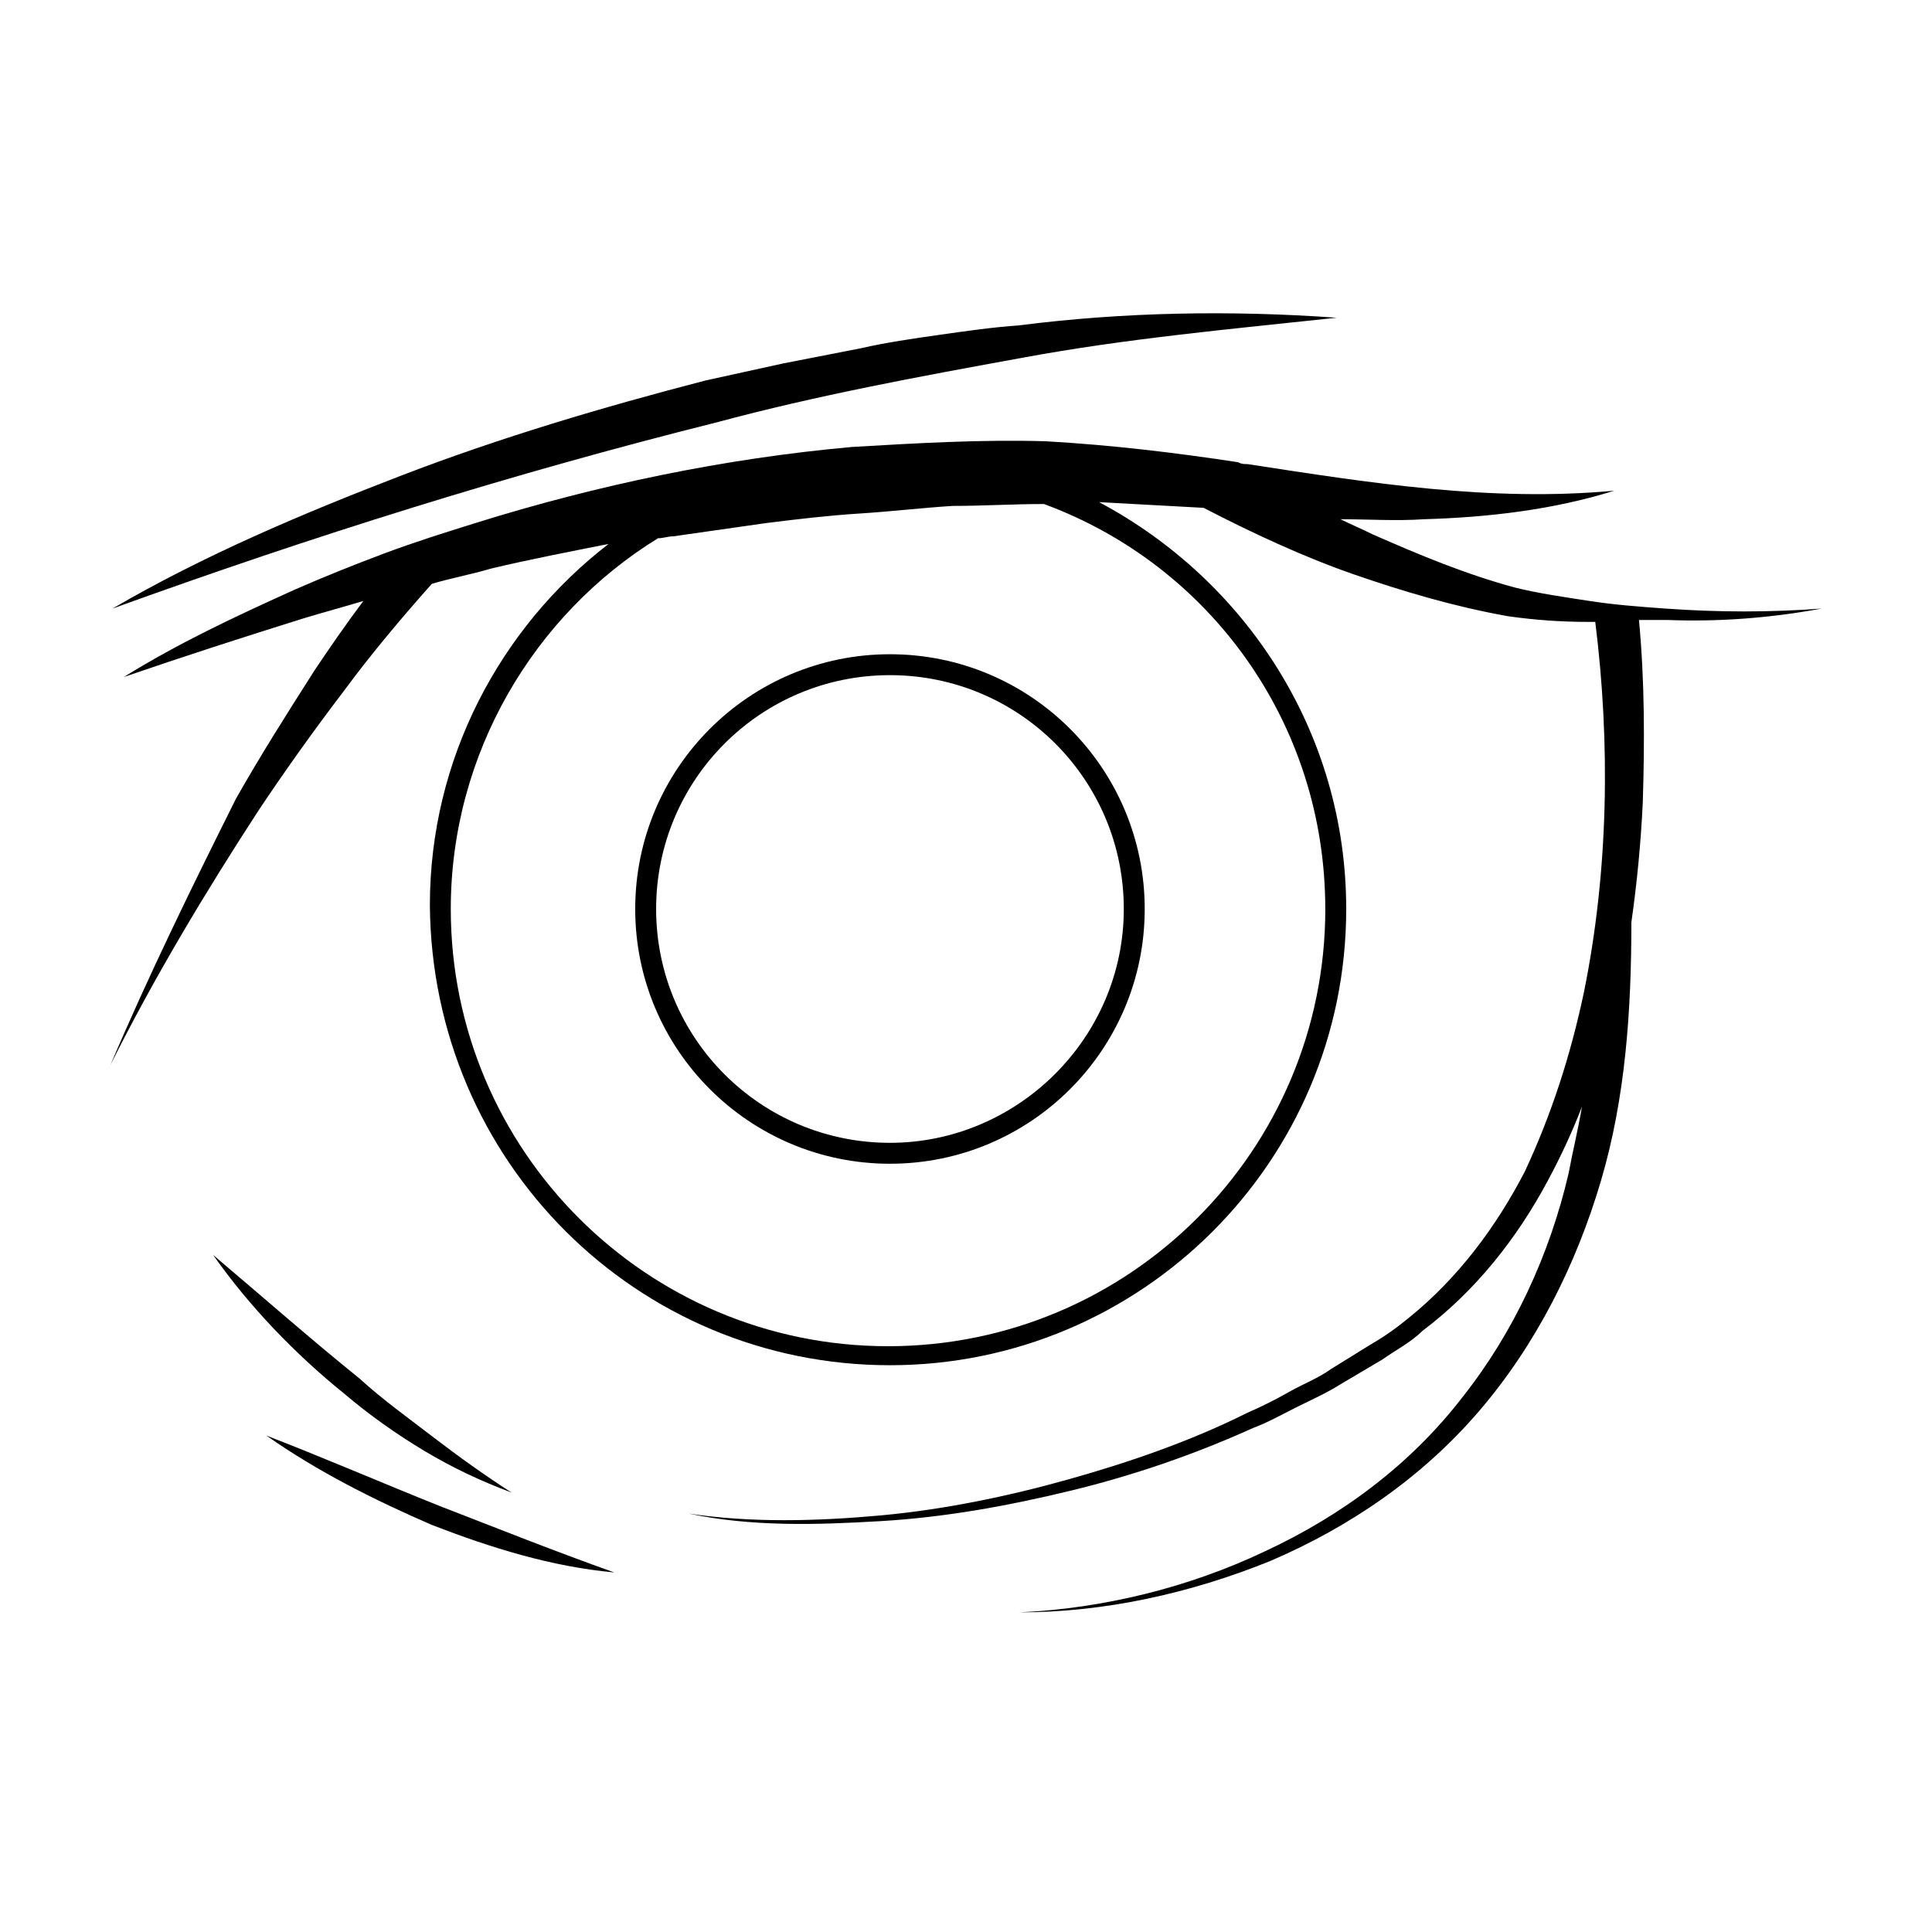 <?xml version="1.0" encoding="UTF-8"?>
<!-- The Best Svg Icon site in the world: iconSvg.co, Visit us! https://iconsvg.co -->
<svg fill="#000000" width="800px" height="800px" version="1.1" viewBox="144 144 512 512" xmlns="http://www.w3.org/2000/svg">
 <g>
  <path d="m415.11 238.78c27.207-5.039 54.914-7.559 83.129-10.578-28.215-2.016-56.426-1.512-84.137 2.016-7.055 0.504-14.105 1.512-21.16 2.519-7.055 1.008-14.105 2.016-20.656 3.527l-20.656 4.031c-7.055 1.512-13.602 3.023-20.656 4.535-27.207 7.055-54.41 15.113-80.609 25.191-26.199 10.078-52.395 21.16-76.578 35.266 52.898-19.145 105.8-35.77 160.21-49.375 26.199-7.059 53.402-12.098 81.113-17.133z"/>
  <path d="m626.71 305.28c-13.602 1.008-27.207 1.008-41.312 0-7.055-0.504-13.602-1.008-20.152-2.016-6.551-1.008-13.602-2.016-19.648-3.527-13.098-3.527-25.191-8.566-37.785-14.105-3.023-1.512-5.543-2.519-8.566-4.031 7.559 0 14.609 0.504 22.168 0 17.129-0.504 34.258-2.519 50.383-7.559-32.746 3.023-64.488-2.016-97.234-7.055-1.008 0-1.512 0-2.519-0.504-16.625-2.519-33.25-4.535-50.883-5.543-17.129-0.504-34.258 0.504-51.387 1.512-33.754 3.023-67.512 10.078-99.754 20.152-8.062 2.519-16.121 5.039-24.184 8.062-8.062 3.023-15.617 6.047-23.68 9.574-15.617 7.055-30.73 14.105-45.344 23.176 16.121-5.543 31.738-10.578 47.863-15.617 5.039-1.512 10.578-3.023 15.617-4.535-4.535 6.047-9.07 12.594-13.098 18.641-7.055 11.082-14.105 22.168-20.656 33.754-11.59 23.18-23.18 46.855-33.254 70.535 11.586-23.176 25.191-45.848 39.297-67.512 7.055-10.578 14.609-21.16 22.672-31.738 7.055-9.574 15.113-19.145 23.176-28.215 5.039-1.512 10.578-2.519 15.617-4.031 10.578-2.519 21.16-4.535 31.234-6.551-28.719 22.168-47.359 56.93-47.359 95.723 0.508 68.02 54.918 121.93 121.93 121.93 66.5 0 120.91-53.906 120.91-120.91 0-46.855-26.703-87.16-65.496-107.82 9.07 0.504 18.641 1.008 27.711 1.512 12.594 6.551 26.703 13.098 39.801 17.633 13.098 4.535 26.703 8.566 40.809 11.082 7.055 1.008 14.105 1.512 21.16 1.512h2.016c4.031 32.242 3.527 66-3.023 98.242-3.527 16.625-8.566 32.242-15.617 47.359-7.559 14.609-17.633 28.215-30.73 38.793-3.023 2.519-6.551 5.039-10.078 7.055l-10.578 6.551c-3.527 2.519-7.559 4.031-11.082 6.047-3.527 2.016-7.559 4.031-11.082 5.543-15.113 7.559-31.234 13.098-47.359 17.633-16.121 4.535-33.25 8.062-49.879 9.574-16.625 1.512-34.258 2.016-50.883-0.504 16.625 3.527 33.754 3.023 50.883 2.016 17.129-1.008 33.754-4.031 50.383-8.062 16.625-4.031 32.746-9.574 48.367-16.625 4.031-1.512 7.559-3.527 11.586-5.543 4.031-2.016 7.559-3.527 11.586-6.047l11.082-6.551c3.527-2.519 7.559-4.535 10.578-7.559 14.105-10.578 25.191-24.688 33.25-39.801 3.527-6.551 6.551-13.098 9.07-19.648-1.008 6.047-2.519 12.09-3.527 17.633-5.039 21.664-14.609 42.32-28.215 59.449-13.602 17.633-31.738 31.234-52.395 40.809-20.152 9.574-42.824 15.113-64.992 16.121 22.672 0 45.344-5.039 66.504-13.602 21.16-9.07 40.305-22.168 55.418-39.801 15.113-17.633 25.695-38.793 32.242-60.961 6.551-22.168 8.062-45.344 8.062-68.52 1.512-10.578 2.519-21.16 3.023-31.738 0.504-16.121 0.504-32.242-1.008-48.367h7.559c13.602 0.508 27.203-0.5 40.805-3.019zm-131.49 79.602c0 63.984-51.891 115.88-115.88 115.88s-115.88-51.891-115.88-115.88c0-41.312 22.168-78.09 54.914-98.242 1.512 0 2.519-0.504 4.031-0.504l24.688-3.527c8.062-1.008 16.625-2.016 24.688-2.519s16.625-1.512 24.688-2.016c8.062 0 16.121-0.504 24.184-0.504 43.824 16.125 74.559 57.941 74.559 107.31z"/>
  <path d="m235.25 513.36c6.551 5.543 13.602 10.578 21.16 15.113 7.559 4.535 15.113 8.062 23.176 11.082-7.055-4.535-14.105-9.574-20.656-14.609-6.551-5.039-13.602-10.078-19.648-15.617-13.098-10.578-25.695-21.664-38.793-32.746 9.57 13.602 21.66 26.199 34.762 36.777z"/>
  <path d="m214.6 524.44c13.602 9.574 28.719 17.129 43.832 23.68 15.617 6.047 31.738 11.082 48.367 12.594-15.617-5.543-30.73-11.586-46.352-17.633-15.117-6.047-30.23-12.598-45.848-18.641z"/>
  <path d="m379.85 317.38c-37.281 0-67.512 30.23-67.512 67.512s30.23 67.512 67.512 67.512 67.512-30.23 67.512-67.512c-0.004-37.285-30.23-67.512-67.512-67.512zm0 129.48c-34.258 0-61.969-27.711-61.969-61.969 0-34.258 27.707-61.969 61.969-61.969 34.258 0 61.969 27.711 61.969 61.969 0 34.262-28.215 61.969-61.969 61.969z"/>
 </g>
</svg>
